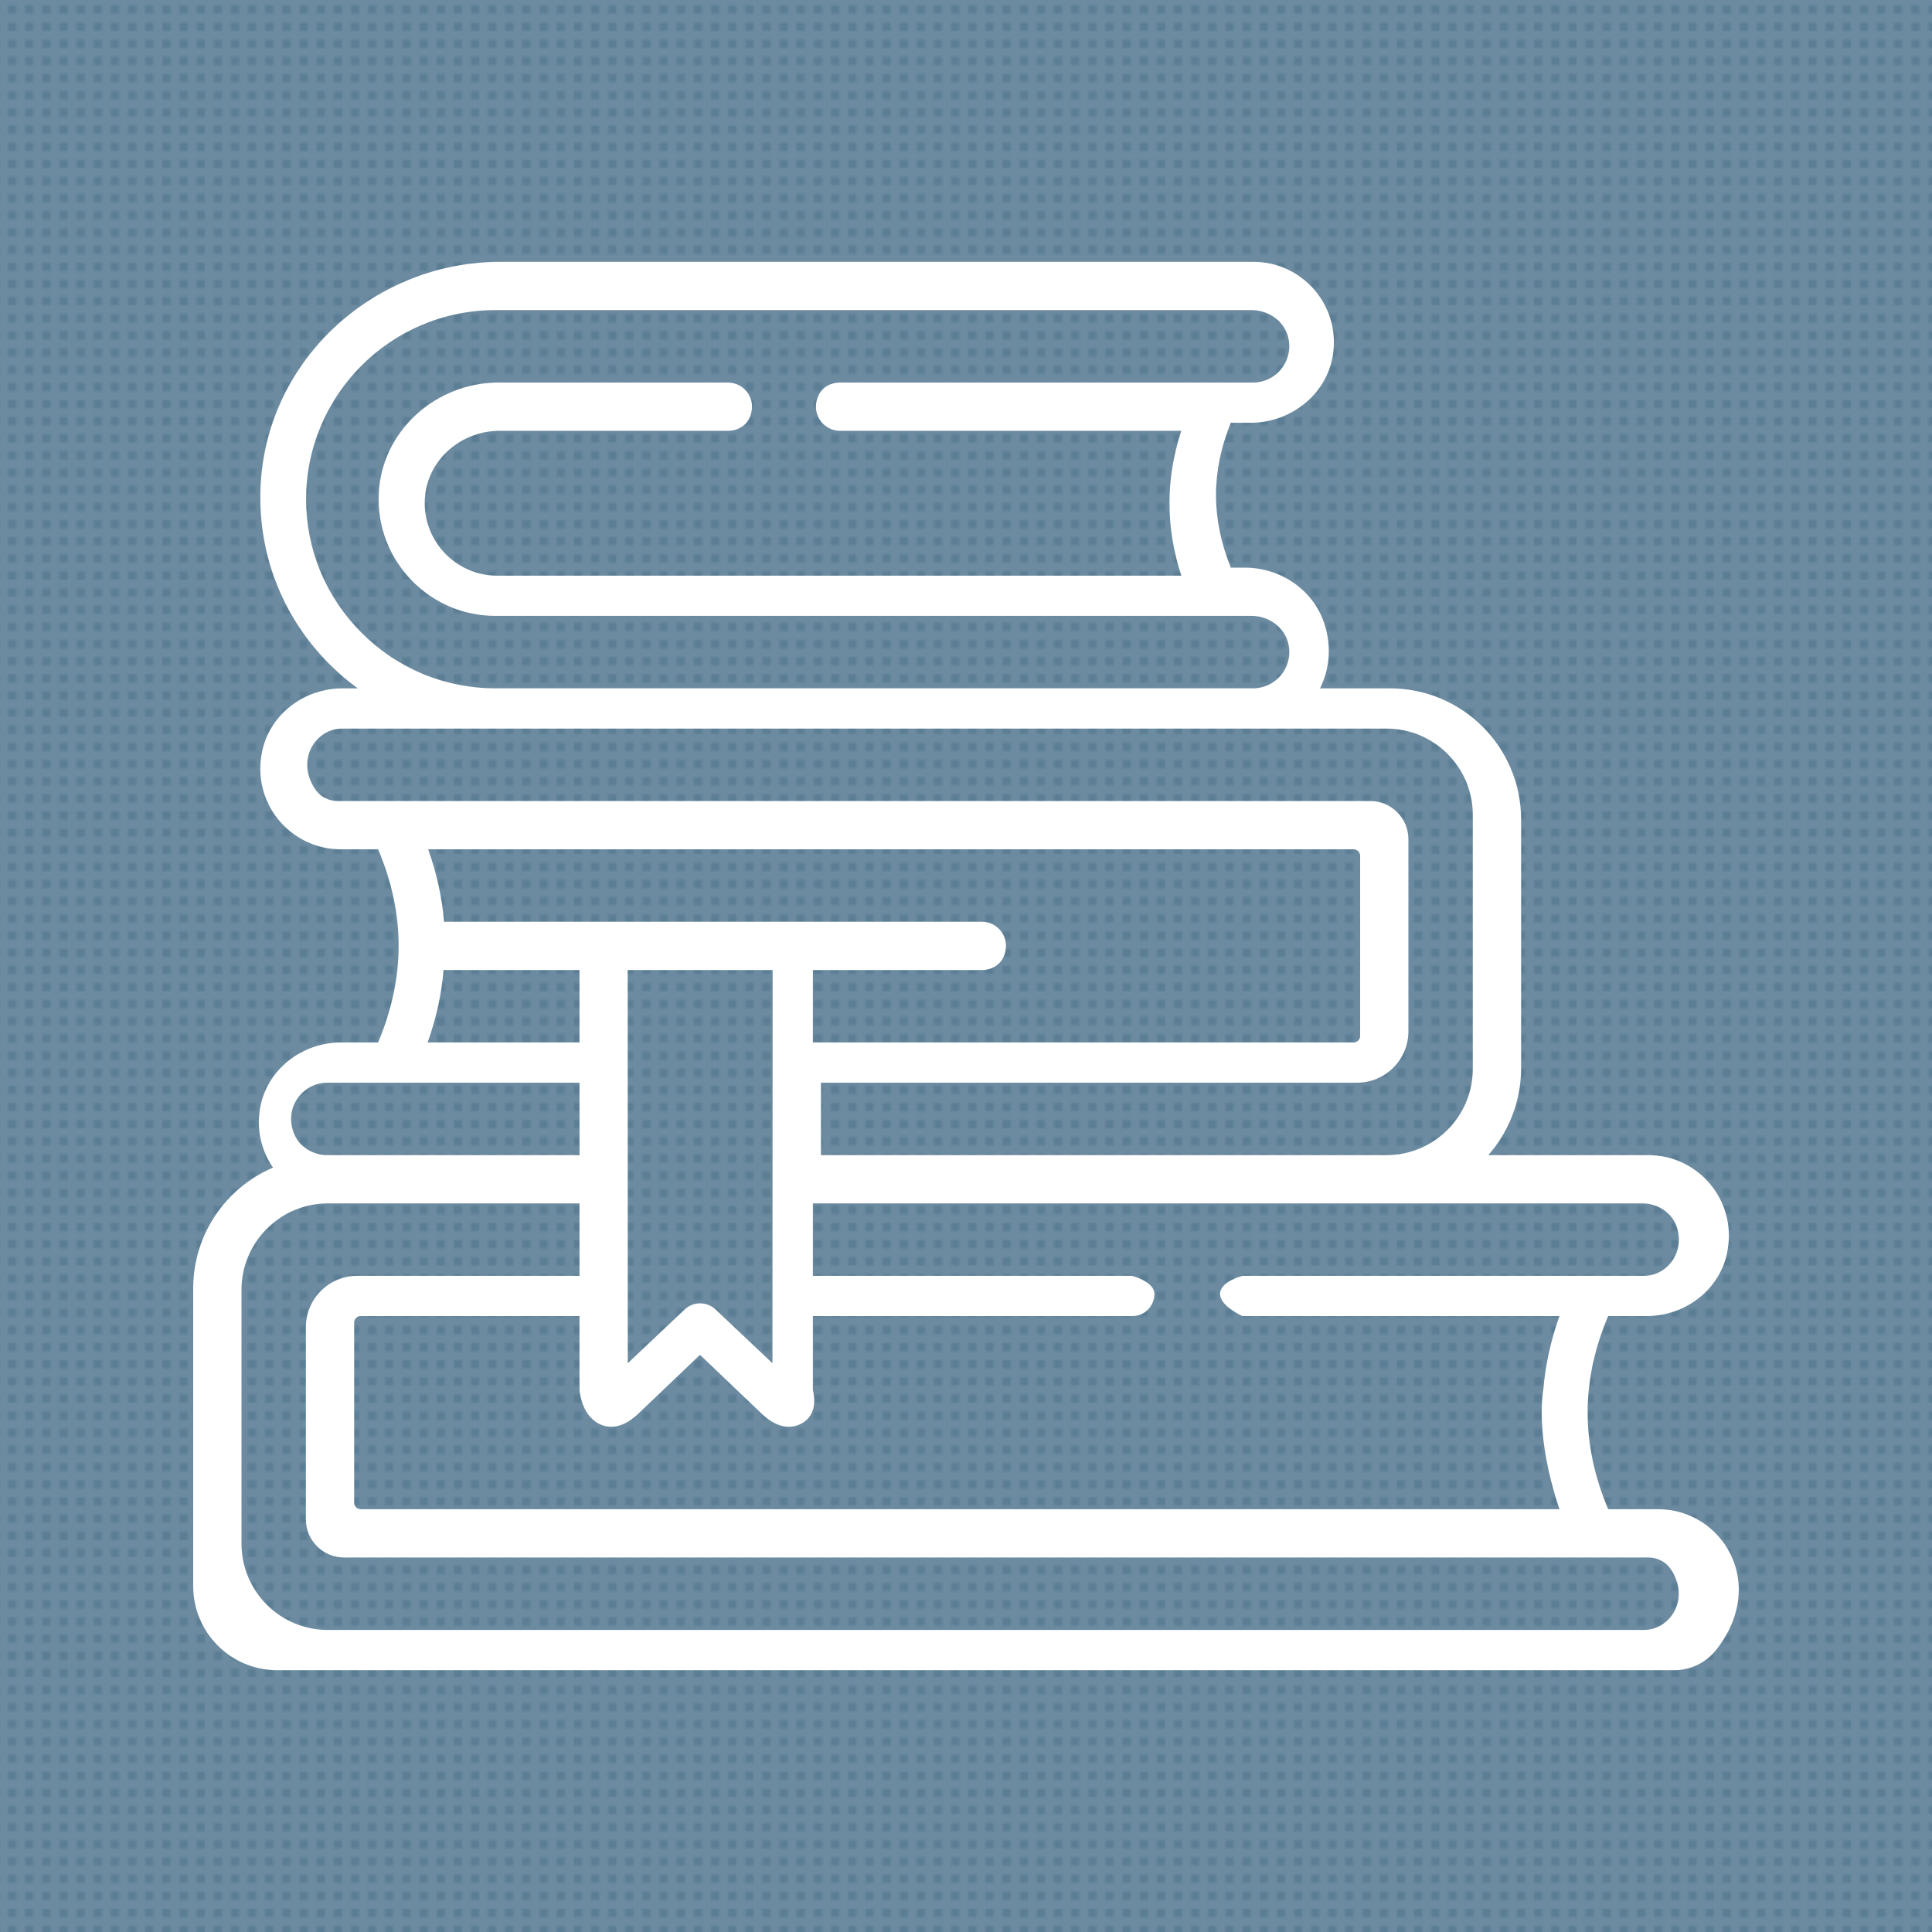 <?xml version="1.0" encoding="utf-8"?>
<!-- Generator: Adobe Illustrator 26.0.2, SVG Export Plug-In . SVG Version: 6.00 Build 0)  -->
<svg version="1.1" id="Layer_1" xmlns="http://www.w3.org/2000/svg" xmlns:xlink="http://www.w3.org/1999/xlink" x="0px" y="0px"
	 viewBox="0 0 1000 1000" style="enable-background:new 0 0 1000 1000;" xml:space="preserve">
<style type="text/css">
	.st0{fill:none;}
	.st1{fill:#5C7E95;}
	.st2{fill:#1B6953;}
	.st3{fill:url(#);}
	.st4{fill:#198C90;}
	.st5{fill:#6C8BA0;}
	.st6{clip-path:url(#SVGID_00000080886154649107093440000017309369824656295346_);fill:#FFFFFF;}
	.st7{fill:#FFFFFF;}
	.st8{fill:#1C90AB;}
	.st9{fill:#98373A;}
	.st10{fill:#CCDD5A;}
	.st11{fill:#A73466;}
	.st12{fill:#638C4E;}
	.st13{fill:#F8BD2F;}
	.st14{fill:#75A554;}
	.st15{fill:url(#Atlantic);}
	.st16{fill:#E36C3B;}
	.st17{fill:#3F546B;}
	.st18{fill:#D83177;}
	.st19{clip-path:url(#SVGID_00000088112057748401538020000017325849900049459386_);fill:#FFFFFF;}
	.st20{clip-path:url(#SVGID_00000075141114939090459290000007160181754645665936_);fill:#FFFFFF;}
	.st21{clip-path:url(#SVGID_00000049214058426344018240000014527676510246012862_);fill:#FFFFFF;}
	.st22{clip-path:url(#SVGID_00000078724020585119461640000002554511036570909863_);fill:#FFFFFF;}
	.st23{clip-path:url(#SVGID_00000067915146798716959690000007910188014060118433_);fill:#FFFFFF;}
	.st24{fill:#DF563C;}
	.st25{fill:#75B6CD;}
	.st26{fill:#DF8D3D;}
	.st27{clip-path:url(#SVGID_00000109018732750266664310000011691247787604716683_);fill:#FFFFFF;}
</style>
<pattern  x="-3060" y="-1020" width="70.87" height="70.87" patternUnits="userSpaceOnUse" id="Atlantic" viewBox="0 -70.87 70.87 70.87" style="overflow:visible;">
	<g>
		<rect y="-70.87" class="st0" width="70.87" height="70.87"/>
		<rect x="55.45" y="-6.55" class="st1" width="4.25" height="4.25"/>
		<rect x="46.59" y="-24.27" class="st1" width="4.26" height="4.25"/>
		<rect x="46.59" y="-33.13" class="st1" width="4.26" height="4.25"/>
		<rect x="46.59" y="-41.99" class="st1" width="4.26" height="4.25"/>
		<rect x="46.59" y="-68.56" class="st1" width="4.26" height="4.25"/>
		<rect x="46.59" y="-50.85" class="st1" width="4.26" height="4.26"/>
		<rect x="46.59" y="-59.7" class="st1" width="4.26" height="4.25"/>
		<rect x="46.59" y="-15.41" class="st1" width="4.26" height="4.25"/>
		<rect x="37.74" y="-24.27" class="st1" width="4.25" height="4.25"/>
		<rect x="37.74" y="-6.55" class="st1" width="4.25" height="4.25"/>
		<rect x="37.74" y="-15.41" class="st1" width="4.25" height="4.25"/>
		<rect x="37.74" y="-41.99" class="st1" width="4.25" height="4.25"/>
		<rect x="46.59" y="-6.55" class="st1" width="4.26" height="4.25"/>
		<rect x="37.74" y="-68.56" class="st1" width="4.25" height="4.25"/>
		<rect x="37.74" y="-50.85" class="st1" width="4.25" height="4.26"/>
		<rect x="37.74" y="-59.7" class="st1" width="4.25" height="4.25"/>
		<rect x="37.74" y="-33.13" class="st1" width="4.25" height="4.25"/>
		<rect x="64.31" y="-33.13" class="st1" width="4.25" height="4.25"/>
		<rect x="64.31" y="-15.41" class="st1" width="4.25" height="4.25"/>
		<rect x="64.31" y="-41.99" class="st1" width="4.25" height="4.25"/>
		<rect x="55.45" y="-15.41" class="st1" width="4.25" height="4.25"/>
		<rect x="64.31" y="-68.56" class="st1" width="4.25" height="4.25"/>
		<rect x="64.31" y="-59.7" class="st1" width="4.25" height="4.25"/>
		<rect x="64.31" y="-50.85" class="st1" width="4.25" height="4.26"/>
		<rect x="64.31" y="-24.27" class="st1" width="4.25" height="4.25"/>
		<rect x="55.45" y="-41.99" class="st1" width="4.25" height="4.25"/>
		<rect x="64.31" y="-6.55" class="st1" width="4.25" height="4.25"/>
		<rect x="55.45" y="-24.27" class="st1" width="4.25" height="4.25"/>
		<rect x="55.45" y="-33.13" class="st1" width="4.25" height="4.25"/>
		<rect x="55.45" y="-50.85" class="st1" width="4.25" height="4.26"/>
		<rect x="55.45" y="-68.56" class="st1" width="4.25" height="4.25"/>
		<rect x="55.45" y="-59.7" class="st1" width="4.25" height="4.25"/>
		<rect x="11.16" y="-33.13" class="st1" width="4.25" height="4.25"/>
		<rect x="11.16" y="-15.41" class="st1" width="4.25" height="4.25"/>
		<rect x="11.16" y="-24.27" class="st1" width="4.25" height="4.25"/>
		<rect x="11.16" y="-6.55" class="st1" width="4.25" height="4.25"/>
		<rect x="2.3" y="-68.56" class="st1" width="4.25" height="4.25"/>
		<rect x="11.16" y="-41.99" class="st1" width="4.25" height="4.25"/>
		<rect x="11.16" y="-59.7" class="st1" width="4.25" height="4.25"/>
		<rect x="11.16" y="-50.85" class="st1" width="4.25" height="4.26"/>
		<rect x="11.16" y="-68.56" class="st1" width="4.25" height="4.25"/>
		<rect x="2.3" y="-15.41" class="st1" width="4.25" height="4.25"/>
		<rect x="2.3" y="-6.55" class="st1" width="4.25" height="4.25"/>
		<rect x="2.3" y="-24.27" class="st1" width="4.25" height="4.25"/>
		<rect x="2.3" y="-33.13" class="st1" width="4.25" height="4.25"/>
		<rect x="2.3" y="-59.7" class="st1" width="4.25" height="4.25"/>
		<rect x="2.3" y="-50.85" class="st1" width="4.25" height="4.26"/>
		<rect x="2.3" y="-41.99" class="st1" width="4.25" height="4.25"/>
		<rect x="28.88" y="-41.99" class="st1" width="4.25" height="4.25"/>
		<rect x="28.88" y="-24.27" class="st1" width="4.25" height="4.25"/>
		<rect x="28.88" y="-15.41" class="st1" width="4.25" height="4.25"/>
		<rect x="28.88" y="-33.13" class="st1" width="4.25" height="4.25"/>
		<rect x="28.88" y="-50.85" class="st1" width="4.25" height="4.26"/>
		<rect x="28.88" y="-68.56" class="st1" width="4.25" height="4.25"/>
		<rect x="28.88" y="-59.7" class="st1" width="4.25" height="4.25"/>
		<rect x="28.88" y="-6.55" class="st1" width="4.25" height="4.25"/>
		<rect x="20.02" y="-59.7" class="st1" width="4.26" height="4.25"/>
		<rect x="20.02" y="-24.27" class="st1" width="4.26" height="4.25"/>
		<rect x="20.02" y="-15.41" class="st1" width="4.26" height="4.25"/>
		<rect x="20.02" y="-68.56" class="st1" width="4.26" height="4.25"/>
		<rect x="20.02" y="-33.13" class="st1" width="4.26" height="4.25"/>
		<rect x="20.02" y="-41.99" class="st1" width="4.26" height="4.25"/>
		<rect x="20.02" y="-6.55" class="st1" width="4.26" height="4.25"/>
		<rect x="20.02" y="-50.85" class="st1" width="4.26" height="4.26"/>
	</g>
</pattern>
<g>
	<rect class="st5" width="1000" height="1000"/>
	<rect class="st15" width="1000" height="1000"/>
</g>
<g>
	<path class="st7" d="M858.34,781.17h-25.95c-14.17-33.66-14.17-66.49-0.02-99.97l19.92,0c19.39,0,37.04-12.85,41.43-31.74
		c6.33-27.24-14.3-51.57-40.5-51.57h-82.86c10.55-12.04,16.96-27.8,16.96-45.03V424.19c0-37.5-30.4-67.9-67.9-67.9h-36.19
		c4.87-9.69,6.21-21.46,2.23-33.57c-5.75-17.52-22.71-28.91-41.14-28.91l-7.24,0c-10.22-25.24-10.22-49.9-0.02-74.98l10.2,0
		c20.93,0,39.7-14.78,42.71-35.49c3.73-25.69-16.2-47.82-41.18-47.82H259.12c-64.82,0-120.17,49.61-124.14,114.31
		c-2.17,35.38,10.67,69.06,35.57,93.96c4.59,4.59,9.49,8.75,14.63,12.5l-7.87,0c-19.4,0-37.04,12.85-41.43,31.74
		c-6.33,27.24,14.31,51.57,40.5,51.57h19.33c14.16,33.48,14.15,66.32-0.01,99.97h-19.16c-20.37,0-38.65,14.21-41.98,34.3
		c-1.88,11.36,0.92,22.04,6.76,30.47C117.06,614.69,100,638.8,100,666.83v154.21c0,23.99,19.45,43.45,43.45,43.45h723.2
		c8.47,0,16.46-3.94,21.7-10.59C915.36,819.52,891.25,781.17,858.34,781.17L858.34,781.17z M850.15,622.88
		c8.02,0,15.5,4.93,17.88,12.59c4.01,12.92-5.23,24.9-17.11,24.9h-207.8c0,0-11.62,2.91-11.62,9.33c0,6.42,11.62,11.49,11.62,11.49
		h164.04c-4.54,12.75-7.32,25.55-8.37,38.37c0,0-4.64,22.99,8.39,61.6h-620.5c-1.85,0-3.36-1.51-3.36-3.36v-93.24
		c0-1.85,1.51-3.36,3.36-3.36h113.27v38.28c1.32,11.42,6.89,15.93,10.32,17.6c3.47,1.7,10.6,3.35,19.38-4.68
		c0.06-0.06,0.12-0.11,0.18-0.16l32.48-30.98l32.48,30.98c0.06,0.06,0.12,0.11,0.18,0.16c5.13,4.7,9.71,6.08,13.32,6.08
		c2.57,0,4.66-0.71,6.12-1.42c3.43-1.69,9-6.21,6.34-17.61V681.2h165.16c6.41,0.13,11.62-5.08,11.62-11.49
		c0-6.41-11.62-9.33-11.62-9.33H420.74l0.02-37.49H850.15z M229.84,477.09c-1.03-12.53-3.78-25.03-8.22-37.49h479.03
		c1.85,0,3.36,1.51,3.36,3.36v93.25c0,1.85-1.51,3.36-3.36,3.36H420.74l0.02-37.49h87.67c4.61,0,9.03-2.48,10.95-6.66
		c4.26-9.29-2.39-18.33-11.17-18.33H229.84z M299.95,539.57h-78.6c4.43-12.48,7.2-24.98,8.24-37.49h70.36L299.95,539.57z
		 M399.92,502.08l-0.09,203.53l-29.47-27.83c-4.48-4.23-11.48-4.23-15.96,0l-29.47,27.83l-0.04-203.53H399.92z M158.43,258.37
		c0-53.97,43.93-97.86,97.91-97.86l391.53,0c9.01,0,17.32,6.03,19.08,14.87c2.4,12.03-6.77,22.62-18.34,22.62l-214.09,0
		c-4.53,0-8.86,2.44-10.8,6.53c-4.41,9.32,2.29,18.46,11.1,18.46h176.61c-8.16,24.88-8.15,49.99,0.03,74.98H257.34
		c-9.94,0-19.36-3.92-26.48-10.99c-8.14-8.2-12.1-19.35-10.78-30.89c2.19-19.13,19.27-33.1,38.53-33.1l118.35,0
		c4.6,0,9.02-2.46,10.95-6.64c4.3-9.28-2.36-18.36-11.16-18.36l-118.52,0c-32.55,0-60.66,24.95-62.19,57.46
		c-0.81,17.12,5.52,33.42,17.68,45.63c11.48,11.42,26.63,17.7,42.67,17.7l391.39,0c9.02,0,17.35,6,19.16,14.84
		c2.46,12.03-6.72,22.65-18.32,22.65H256.34c-26.08,0-50.65-10.2-69.18-28.73C168.63,309.03,158.43,284.46,158.43,258.37
		L158.43,258.37z M174.79,414.61c-4.51,0-8.86-2.09-11.43-5.8c-10.54-15.18-0.21-31.69,13.74-31.69h540.56
		c24.66,0,44.65,19.99,44.65,44.65v131.47c0,24.66-19.99,44.65-44.65,44.65H424.91l0.01-37.49h277.47c14.69,0,26.6-11.91,26.6-26.6
		v-99.41c0-10.92-8.85-19.78-19.78-19.78H174.79z M169.43,560.4h130.52l0.01,37.49H169.46c-7.25,0-14.19-3.98-17.05-10.64
		C146.55,573.59,156.49,560.4,169.43,560.4L169.43,560.4z M850.85,843.66h-681.2c-24.66,0-44.65-19.99-44.65-44.65V667.54
		c0-24.56,20.1-44.66,44.66-44.66h130.29l0.01,37.49H184.92c-14.69,0-26.6,11.91-26.6,26.6v99.43c0,10.92,8.85,19.76,19.76,19.76
		H853.2c4.51,0,8.87,2.1,11.43,5.82C875.09,827.18,864.8,843.66,850.85,843.66L850.85,843.66z M852.81,840.68"/>
</g>
</svg>
